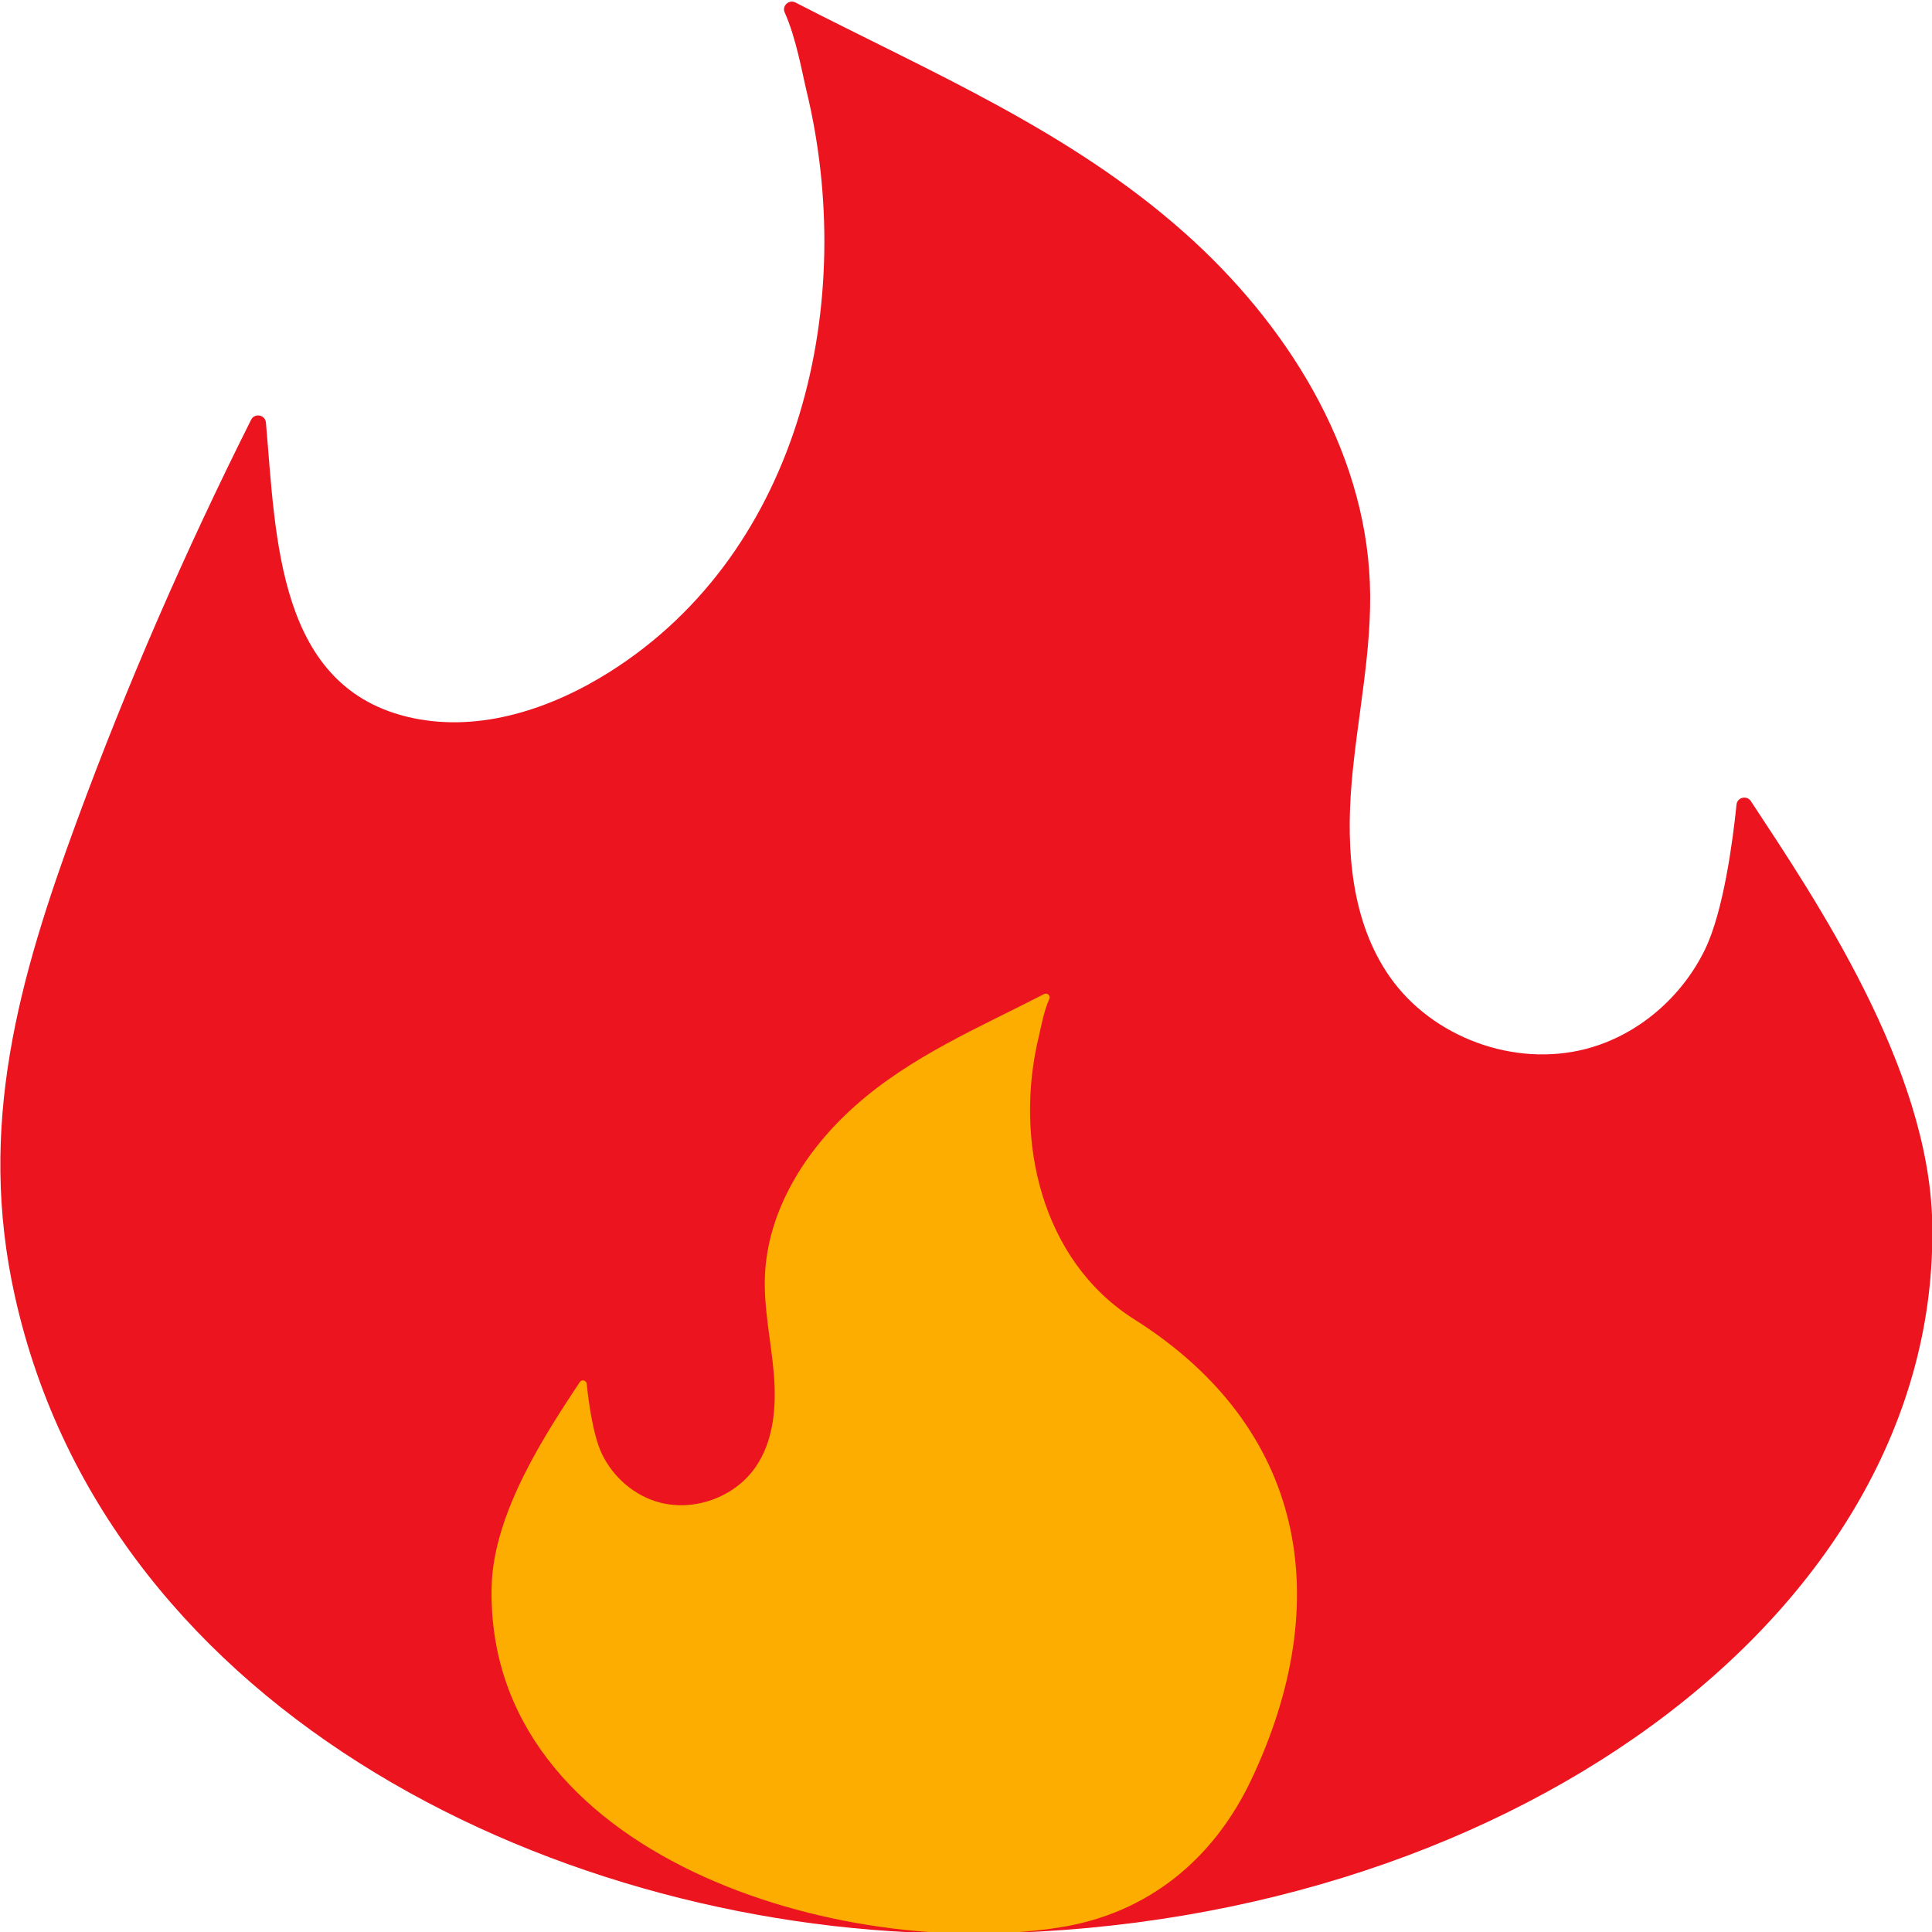 <?xml version="1.0" encoding="UTF-8"?><svg id="Popular" xmlns="http://www.w3.org/2000/svg" width="500" height="500" viewBox="0 0 500 500"><defs><style>.cls-1{fill:#fdad00;}.cls-1,.cls-2{stroke-width:0px;}.cls-2{fill:#eb141f;}</style></defs><path class="cls-2" d="m500.06,316.36c2.2,101.63-112.06,184.06-250.29,184.06-103.4,0-221.61-55.91-245.91-164.93-9.82-44.06.98-82.08,16.05-123.06,13.03-35.42,28.16-70.06,45.08-103.8.91-1.82,3.65-1.3,3.83.73,2.62,29.74,2.83,69.04,38.01,76.47,17.52,3.7,35.86-2.4,50.99-11.96,49.86-31.49,64.07-96.1,50.87-150.5-1.04-4.28-2.62-13.52-5.61-20.13-.78-1.73,1.1-3.46,2.79-2.59,34.8,17.94,70.83,33.07,100.61,59.53,26.31,23.37,46.69,55.59,48.04,90.71.67,17.36-3.28,34.54-4.73,51.86-1.46,17.32-.07,35.86,9.92,50.1,11.01,15.67,32.2,23.44,50.76,18.6,13.41-3.49,24.81-13.39,30.8-25.77,4.8-9.94,7.19-28.16,8.14-37.45.19-1.89,2.66-2.49,3.71-.9,16.67,25.33,46.07,68.79,46.94,109.03Z"/><path class="cls-1" d="m127.23,410.68c.42-19.56,14.71-40.68,22.81-52.99.51-.77,1.71-.48,1.8.44.46,4.51,1.63,13.37,3.96,18.2,2.91,6.02,8.45,10.83,14.97,12.53,9.02,2.35,19.32-1.42,24.67-9.04,4.86-6.92,5.53-15.93,4.82-24.35-.71-8.42-2.63-16.76-2.3-25.2.66-17.07,10.56-32.73,23.35-44.08,14.47-12.86,31.99-20.21,48.9-28.93.82-.42,1.73.42,1.35,1.26-1.46,3.21-2.22,7.7-2.73,9.78-6.41,26.44.49,57.84,24.72,73.14,44.26,27.96,52.37,72.63,30.23,119.25-9.74,20.52-26.68,34.43-49.21,38.07-55.82,9.01-148.86-17.94-147.34-88.07Z"/></svg>